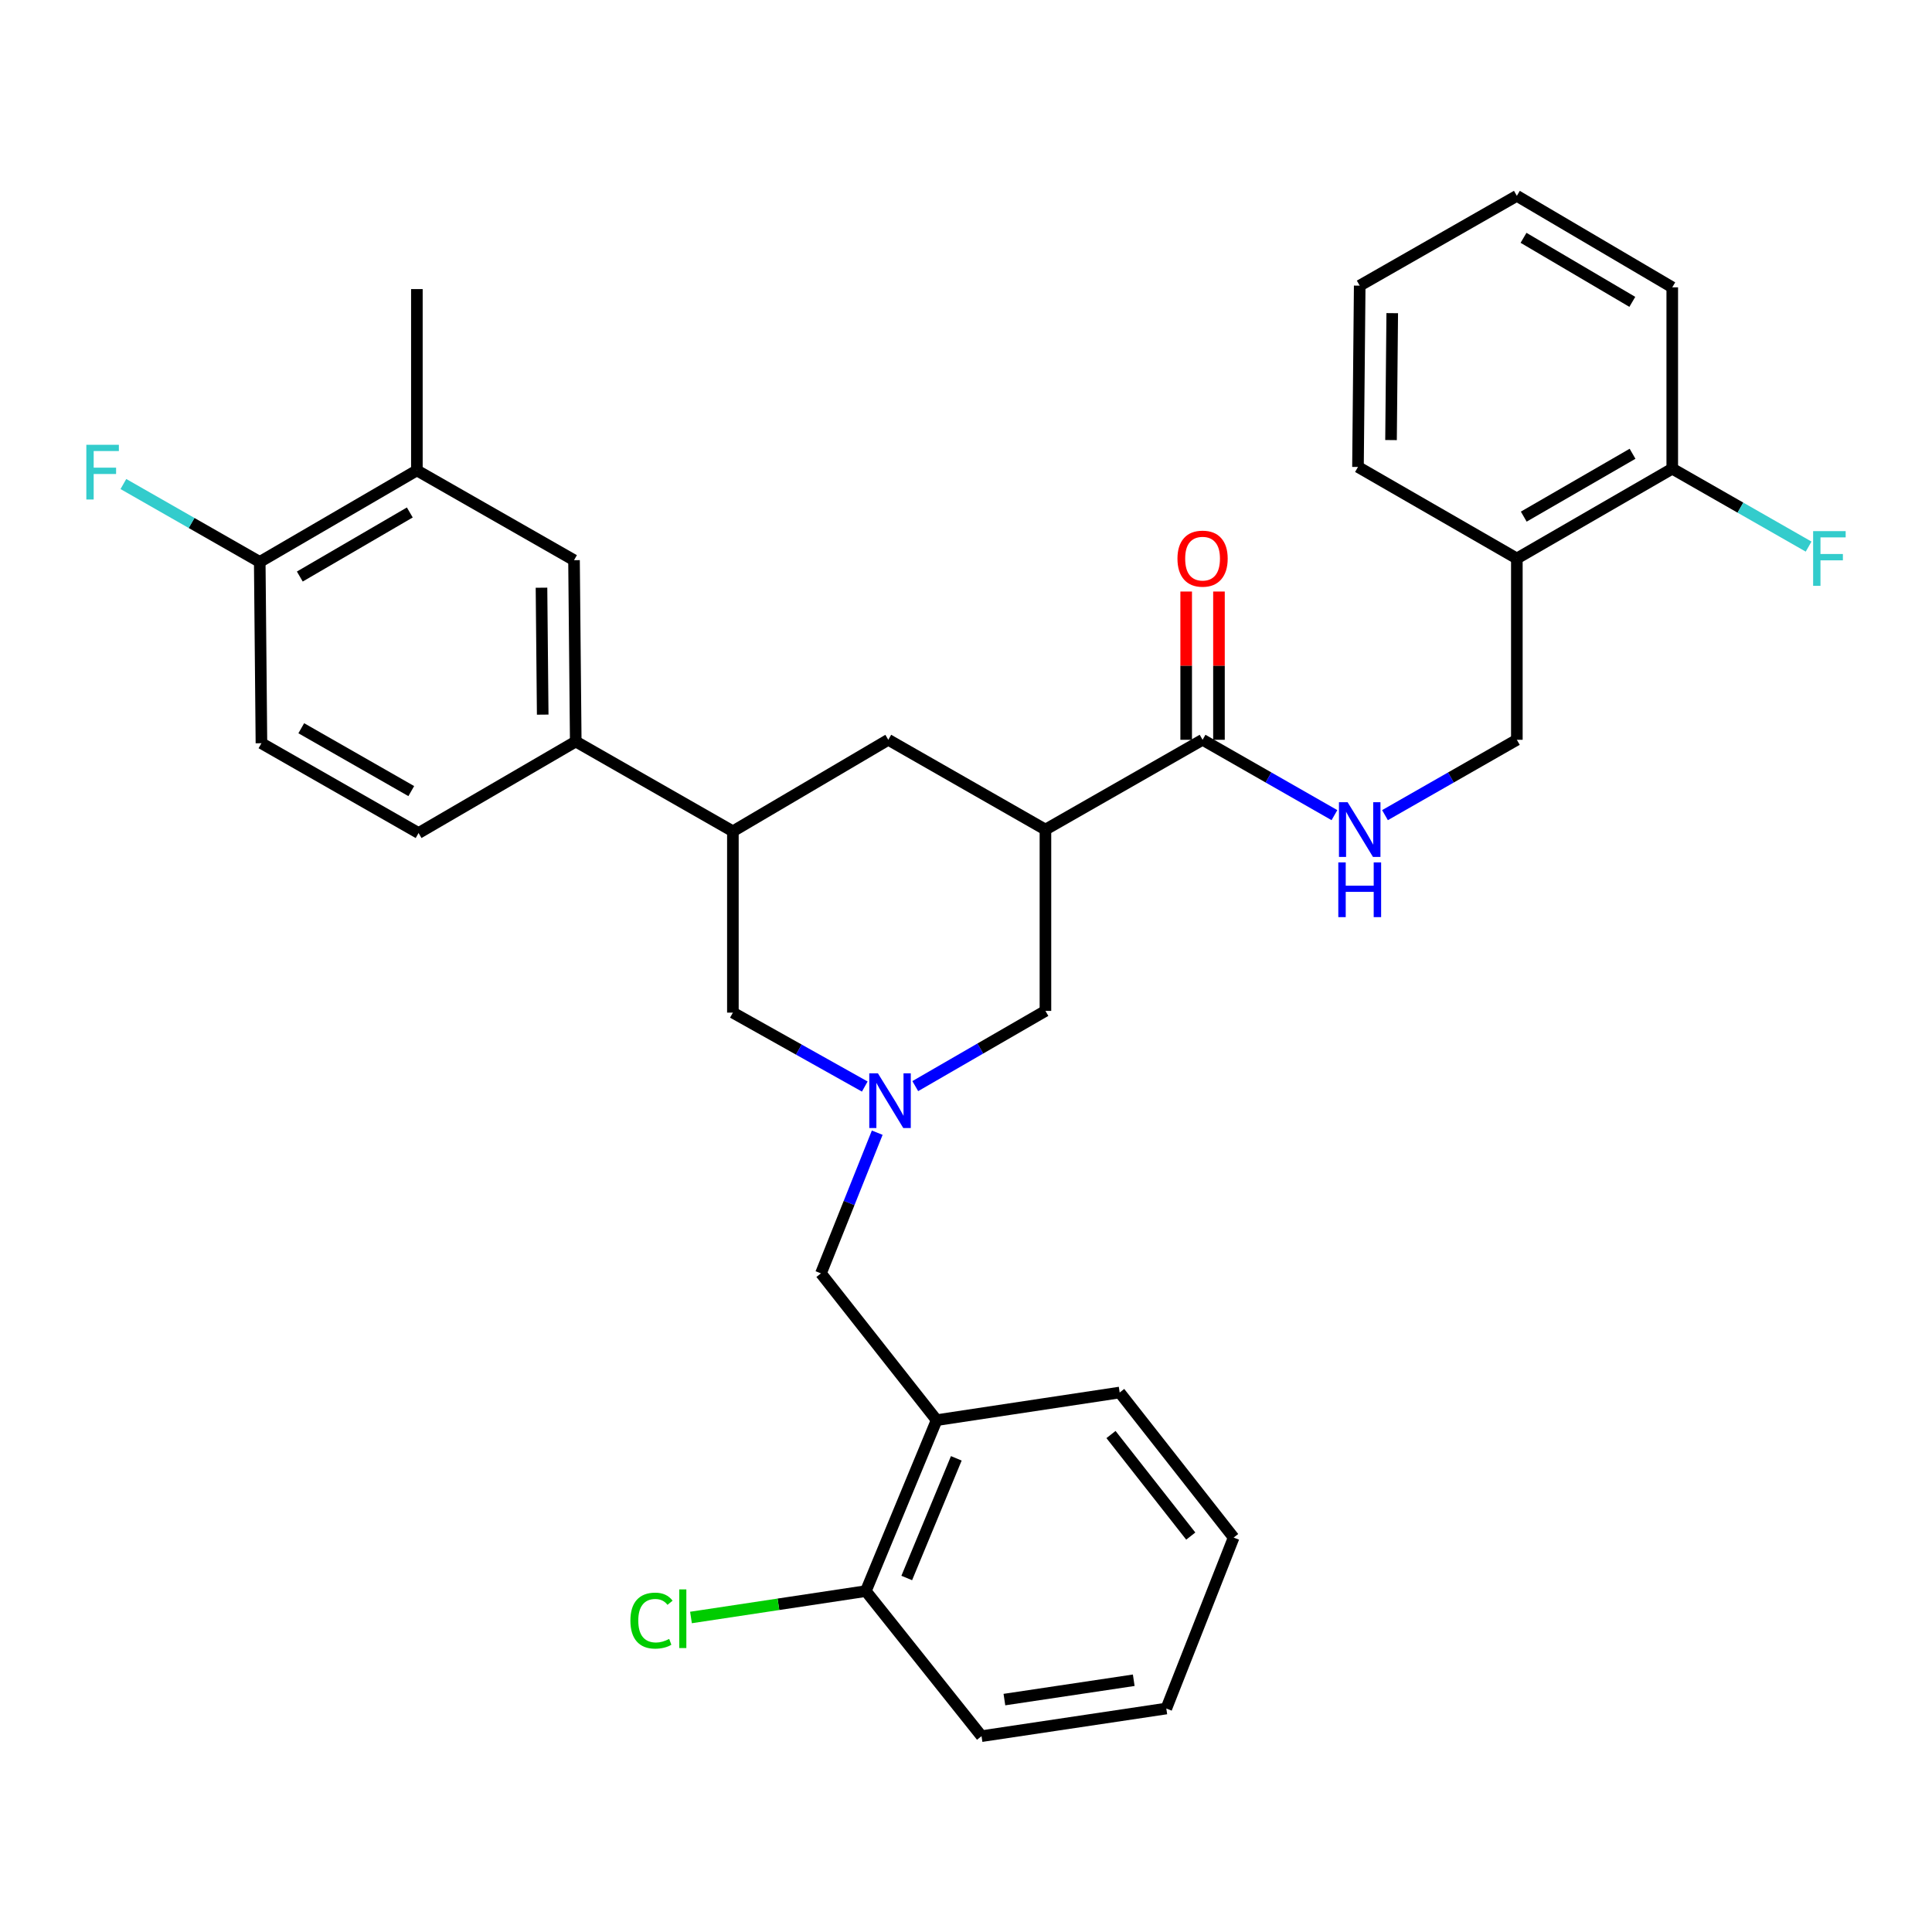 <?xml version='1.0' encoding='iso-8859-1'?>
<svg version='1.1' baseProfile='full'
              xmlns='http://www.w3.org/2000/svg'
                      xmlns:rdkit='http://www.rdkit.org/xml'
                      xmlns:xlink='http://www.w3.org/1999/xlink'
                  xml:space='preserve'
width='1000px' height='1000px' viewBox='0 0 1000 1000'>
<!-- END OF HEADER -->
<rect style='opacity:1.0;fill:#FFFFFF;stroke:none' width='1000' height='1000' x='0' y='0'> </rect>
<path class='bond-0' d='M 865.558,148.725 L 785.119,101.369' style='fill:none;fill-rule:evenodd;stroke:#000000;stroke-width:6px;stroke-linecap:butt;stroke-linejoin:miter;stroke-opacity:1' />
<path class='bond-0' d='M 844.883,156.246 L 788.576,123.096' style='fill:none;fill-rule:evenodd;stroke:#000000;stroke-width:6px;stroke-linecap:butt;stroke-linejoin:miter;stroke-opacity:1' />
<path class='bond-1' d='M 865.558,148.725 L 865.558,242.589' style='fill:none;fill-rule:evenodd;stroke:#000000;stroke-width:6px;stroke-linecap:butt;stroke-linejoin:miter;stroke-opacity:1' />
<path class='bond-2' d='M 622.45,382.915 L 656.576,402.417' style='fill:none;fill-rule:evenodd;stroke:#000000;stroke-width:6px;stroke-linecap:butt;stroke-linejoin:miter;stroke-opacity:1' />
<path class='bond-2' d='M 656.576,402.417 L 690.703,421.918' style='fill:none;fill-rule:evenodd;stroke:#0000FF;stroke-width:6px;stroke-linecap:butt;stroke-linejoin:miter;stroke-opacity:1' />
<path class='bond-3' d='M 630.935,382.915 L 630.935,344.545' style='fill:none;fill-rule:evenodd;stroke:#000000;stroke-width:6px;stroke-linecap:butt;stroke-linejoin:miter;stroke-opacity:1' />
<path class='bond-3' d='M 630.935,344.545 L 630.935,306.175' style='fill:none;fill-rule:evenodd;stroke:#FF0000;stroke-width:6px;stroke-linecap:butt;stroke-linejoin:miter;stroke-opacity:1' />
<path class='bond-3' d='M 613.965,382.915 L 613.965,344.545' style='fill:none;fill-rule:evenodd;stroke:#000000;stroke-width:6px;stroke-linecap:butt;stroke-linejoin:miter;stroke-opacity:1' />
<path class='bond-3' d='M 613.965,344.545 L 613.965,306.175' style='fill:none;fill-rule:evenodd;stroke:#FF0000;stroke-width:6px;stroke-linecap:butt;stroke-linejoin:miter;stroke-opacity:1' />
<path class='bond-4' d='M 622.45,382.915 L 541.115,429.394' style='fill:none;fill-rule:evenodd;stroke:#000000;stroke-width:6px;stroke-linecap:butt;stroke-linejoin:miter;stroke-opacity:1' />
<path class='bond-5' d='M 716.867,421.918 L 750.993,402.417' style='fill:none;fill-rule:evenodd;stroke:#0000FF;stroke-width:6px;stroke-linecap:butt;stroke-linejoin:miter;stroke-opacity:1' />
<path class='bond-5' d='M 750.993,402.417 L 785.119,382.915' style='fill:none;fill-rule:evenodd;stroke:#000000;stroke-width:6px;stroke-linecap:butt;stroke-linejoin:miter;stroke-opacity:1' />
<path class='bond-6' d='M 785.119,101.369 L 703.785,147.848' style='fill:none;fill-rule:evenodd;stroke:#000000;stroke-width:6px;stroke-linecap:butt;stroke-linejoin:miter;stroke-opacity:1' />
<path class='bond-7' d='M 379.341,430.28 L 379.341,524.135' style='fill:none;fill-rule:evenodd;stroke:#000000;stroke-width:6px;stroke-linecap:butt;stroke-linejoin:miter;stroke-opacity:1' />
<path class='bond-8' d='M 379.341,430.28 L 459.78,382.915' style='fill:none;fill-rule:evenodd;stroke:#000000;stroke-width:6px;stroke-linecap:butt;stroke-linejoin:miter;stroke-opacity:1' />
<path class='bond-9' d='M 379.341,430.28 L 298.007,383.81' style='fill:none;fill-rule:evenodd;stroke:#000000;stroke-width:6px;stroke-linecap:butt;stroke-linejoin:miter;stroke-opacity:1' />
<path class='bond-10' d='M 379.341,524.135 L 413.473,543.265' style='fill:none;fill-rule:evenodd;stroke:#000000;stroke-width:6px;stroke-linecap:butt;stroke-linejoin:miter;stroke-opacity:1' />
<path class='bond-10' d='M 413.473,543.265 L 447.605,562.394' style='fill:none;fill-rule:evenodd;stroke:#0000FF;stroke-width:6px;stroke-linecap:butt;stroke-linejoin:miter;stroke-opacity:1' />
<path class='bond-11' d='M 473.739,562.172 L 507.427,542.706' style='fill:none;fill-rule:evenodd;stroke:#0000FF;stroke-width:6px;stroke-linecap:butt;stroke-linejoin:miter;stroke-opacity:1' />
<path class='bond-11' d='M 507.427,542.706 L 541.115,523.24' style='fill:none;fill-rule:evenodd;stroke:#000000;stroke-width:6px;stroke-linecap:butt;stroke-linejoin:miter;stroke-opacity:1' />
<path class='bond-12' d='M 454.05,586.286 L 439.487,622.691' style='fill:none;fill-rule:evenodd;stroke:#0000FF;stroke-width:6px;stroke-linecap:butt;stroke-linejoin:miter;stroke-opacity:1' />
<path class='bond-12' d='M 439.487,622.691 L 424.925,659.096' style='fill:none;fill-rule:evenodd;stroke:#000000;stroke-width:6px;stroke-linecap:butt;stroke-linejoin:miter;stroke-opacity:1' />
<path class='bond-13' d='M 541.115,523.24 L 541.115,429.394' style='fill:none;fill-rule:evenodd;stroke:#000000;stroke-width:6px;stroke-linecap:butt;stroke-linejoin:miter;stroke-opacity:1' />
<path class='bond-14' d='M 541.115,429.394 L 459.78,382.915' style='fill:none;fill-rule:evenodd;stroke:#000000;stroke-width:6px;stroke-linecap:butt;stroke-linejoin:miter;stroke-opacity:1' />
<path class='bond-15' d='M 508.042,898.631 L 603.679,884.329' style='fill:none;fill-rule:evenodd;stroke:#000000;stroke-width:6px;stroke-linecap:butt;stroke-linejoin:miter;stroke-opacity:1' />
<path class='bond-15' d='M 519.878,879.703 L 586.823,869.691' style='fill:none;fill-rule:evenodd;stroke:#000000;stroke-width:6px;stroke-linecap:butt;stroke-linejoin:miter;stroke-opacity:1' />
<path class='bond-16' d='M 508.042,898.631 L 448.156,823.548' style='fill:none;fill-rule:evenodd;stroke:#000000;stroke-width:6px;stroke-linecap:butt;stroke-linejoin:miter;stroke-opacity:1' />
<path class='bond-17' d='M 603.679,884.329 L 638.534,795.848' style='fill:none;fill-rule:evenodd;stroke:#000000;stroke-width:6px;stroke-linecap:butt;stroke-linejoin:miter;stroke-opacity:1' />
<path class='bond-18' d='M 638.534,795.848 L 579.543,720.764' style='fill:none;fill-rule:evenodd;stroke:#000000;stroke-width:6px;stroke-linecap:butt;stroke-linejoin:miter;stroke-opacity:1' />
<path class='bond-18' d='M 616.341,795.07 L 575.048,742.511' style='fill:none;fill-rule:evenodd;stroke:#000000;stroke-width:6px;stroke-linecap:butt;stroke-linejoin:miter;stroke-opacity:1' />
<path class='bond-19' d='M 579.543,720.764 L 484.802,735.066' style='fill:none;fill-rule:evenodd;stroke:#000000;stroke-width:6px;stroke-linecap:butt;stroke-linejoin:miter;stroke-opacity:1' />
<path class='bond-20' d='M 215.776,243.485 L 134.442,290.851' style='fill:none;fill-rule:evenodd;stroke:#000000;stroke-width:6px;stroke-linecap:butt;stroke-linejoin:miter;stroke-opacity:1' />
<path class='bond-20' d='M 212.116,265.255 L 155.182,298.411' style='fill:none;fill-rule:evenodd;stroke:#000000;stroke-width:6px;stroke-linecap:butt;stroke-linejoin:miter;stroke-opacity:1' />
<path class='bond-21' d='M 215.776,243.485 L 297.111,289.955' style='fill:none;fill-rule:evenodd;stroke:#000000;stroke-width:6px;stroke-linecap:butt;stroke-linejoin:miter;stroke-opacity:1' />
<path class='bond-22' d='M 215.776,243.485 L 215.776,149.63' style='fill:none;fill-rule:evenodd;stroke:#000000;stroke-width:6px;stroke-linecap:butt;stroke-linejoin:miter;stroke-opacity:1' />
<path class='bond-23' d='M 134.442,290.851 L 135.318,384.696' style='fill:none;fill-rule:evenodd;stroke:#000000;stroke-width:6px;stroke-linecap:butt;stroke-linejoin:miter;stroke-opacity:1' />
<path class='bond-24' d='M 134.442,290.851 L 99.155,270.69' style='fill:none;fill-rule:evenodd;stroke:#000000;stroke-width:6px;stroke-linecap:butt;stroke-linejoin:miter;stroke-opacity:1' />
<path class='bond-24' d='M 99.155,270.69 L 63.869,250.529' style='fill:none;fill-rule:evenodd;stroke:#33CCCC;stroke-width:6px;stroke-linecap:butt;stroke-linejoin:miter;stroke-opacity:1' />
<path class='bond-25' d='M 135.318,384.696 L 216.653,431.176' style='fill:none;fill-rule:evenodd;stroke:#000000;stroke-width:6px;stroke-linecap:butt;stroke-linejoin:miter;stroke-opacity:1' />
<path class='bond-25' d='M 155.939,376.934 L 212.873,409.47' style='fill:none;fill-rule:evenodd;stroke:#000000;stroke-width:6px;stroke-linecap:butt;stroke-linejoin:miter;stroke-opacity:1' />
<path class='bond-26' d='M 216.653,431.176 L 298.007,383.81' style='fill:none;fill-rule:evenodd;stroke:#000000;stroke-width:6px;stroke-linecap:butt;stroke-linejoin:miter;stroke-opacity:1' />
<path class='bond-27' d='M 298.007,383.81 L 297.111,289.955' style='fill:none;fill-rule:evenodd;stroke:#000000;stroke-width:6px;stroke-linecap:butt;stroke-linejoin:miter;stroke-opacity:1' />
<path class='bond-27' d='M 280.903,369.894 L 280.276,304.195' style='fill:none;fill-rule:evenodd;stroke:#000000;stroke-width:6px;stroke-linecap:butt;stroke-linejoin:miter;stroke-opacity:1' />
<path class='bond-28' d='M 484.802,735.066 L 448.156,823.548' style='fill:none;fill-rule:evenodd;stroke:#000000;stroke-width:6px;stroke-linecap:butt;stroke-linejoin:miter;stroke-opacity:1' />
<path class='bond-28' d='M 494.984,754.832 L 469.332,816.769' style='fill:none;fill-rule:evenodd;stroke:#000000;stroke-width:6px;stroke-linecap:butt;stroke-linejoin:miter;stroke-opacity:1' />
<path class='bond-29' d='M 484.802,735.066 L 424.925,659.096' style='fill:none;fill-rule:evenodd;stroke:#000000;stroke-width:6px;stroke-linecap:butt;stroke-linejoin:miter;stroke-opacity:1' />
<path class='bond-30' d='M 448.156,823.548 L 402.903,830.379' style='fill:none;fill-rule:evenodd;stroke:#000000;stroke-width:6px;stroke-linecap:butt;stroke-linejoin:miter;stroke-opacity:1' />
<path class='bond-30' d='M 402.903,830.379 L 357.65,837.21' style='fill:none;fill-rule:evenodd;stroke:#00CC00;stroke-width:6px;stroke-linecap:butt;stroke-linejoin:miter;stroke-opacity:1' />
<path class='bond-31' d='M 703.785,147.848 L 702.889,241.694' style='fill:none;fill-rule:evenodd;stroke:#000000;stroke-width:6px;stroke-linecap:butt;stroke-linejoin:miter;stroke-opacity:1' />
<path class='bond-31' d='M 720.62,162.087 L 719.993,227.779' style='fill:none;fill-rule:evenodd;stroke:#000000;stroke-width:6px;stroke-linecap:butt;stroke-linejoin:miter;stroke-opacity:1' />
<path class='bond-32' d='M 702.889,241.694 L 785.119,289.069' style='fill:none;fill-rule:evenodd;stroke:#000000;stroke-width:6px;stroke-linecap:butt;stroke-linejoin:miter;stroke-opacity:1' />
<path class='bond-33' d='M 785.119,289.069 L 865.558,242.589' style='fill:none;fill-rule:evenodd;stroke:#000000;stroke-width:6px;stroke-linecap:butt;stroke-linejoin:miter;stroke-opacity:1' />
<path class='bond-33' d='M 788.695,267.403 L 845.002,234.868' style='fill:none;fill-rule:evenodd;stroke:#000000;stroke-width:6px;stroke-linecap:butt;stroke-linejoin:miter;stroke-opacity:1' />
<path class='bond-34' d='M 785.119,289.069 L 785.119,382.915' style='fill:none;fill-rule:evenodd;stroke:#000000;stroke-width:6px;stroke-linecap:butt;stroke-linejoin:miter;stroke-opacity:1' />
<path class='bond-35' d='M 865.558,242.589 L 900.845,262.754' style='fill:none;fill-rule:evenodd;stroke:#000000;stroke-width:6px;stroke-linecap:butt;stroke-linejoin:miter;stroke-opacity:1' />
<path class='bond-35' d='M 900.845,262.754 L 936.131,282.919' style='fill:none;fill-rule:evenodd;stroke:#33CCCC;stroke-width:6px;stroke-linecap:butt;stroke-linejoin:miter;stroke-opacity:1' />
<path  class='atom-2' d='M 697.525 415.234
L 706.805 430.234
Q 707.725 431.714, 709.205 434.394
Q 710.685 437.074, 710.765 437.234
L 710.765 415.234
L 714.525 415.234
L 714.525 443.554
L 710.645 443.554
L 700.685 427.154
Q 699.525 425.234, 698.285 423.034
Q 697.085 420.834, 696.725 420.154
L 696.725 443.554
L 693.045 443.554
L 693.045 415.234
L 697.525 415.234
' fill='#0000FF'/>
<path  class='atom-2' d='M 692.705 446.386
L 696.545 446.386
L 696.545 458.426
L 711.025 458.426
L 711.025 446.386
L 714.865 446.386
L 714.865 474.706
L 711.025 474.706
L 711.025 461.626
L 696.545 461.626
L 696.545 474.706
L 692.705 474.706
L 692.705 446.386
' fill='#0000FF'/>
<path  class='atom-3' d='M 609.45 289.149
Q 609.45 282.349, 612.81 278.549
Q 616.17 274.749, 622.45 274.749
Q 628.73 274.749, 632.09 278.549
Q 635.45 282.349, 635.45 289.149
Q 635.45 296.029, 632.05 299.949
Q 628.65 303.829, 622.45 303.829
Q 616.21 303.829, 612.81 299.949
Q 609.45 296.069, 609.45 289.149
M 622.45 300.629
Q 626.77 300.629, 629.09 297.749
Q 631.45 294.829, 631.45 289.149
Q 631.45 283.589, 629.09 280.789
Q 626.77 277.949, 622.45 277.949
Q 618.13 277.949, 615.77 280.749
Q 613.45 283.549, 613.45 289.149
Q 613.45 294.869, 615.77 297.749
Q 618.13 300.629, 622.45 300.629
' fill='#FF0000'/>
<path  class='atom-7' d='M 454.416 555.56
L 463.696 570.56
Q 464.616 572.04, 466.096 574.72
Q 467.576 577.4, 467.656 577.56
L 467.656 555.56
L 471.416 555.56
L 471.416 583.88
L 467.536 583.88
L 457.576 567.48
Q 456.416 565.56, 455.176 563.36
Q 453.976 561.16, 453.616 560.48
L 453.616 583.88
L 449.936 583.88
L 449.936 555.56
L 454.416 555.56
' fill='#0000FF'/>
<path  class='atom-21' d='M 44.687 230.221
L 61.527 230.221
L 61.527 233.461
L 48.487 233.461
L 48.487 242.061
L 60.087 242.061
L 60.087 245.341
L 48.487 245.341
L 48.487 258.541
L 44.687 258.541
L 44.687 230.221
' fill='#33CCCC'/>
<path  class='atom-26' d='M 326.295 838.83
Q 326.295 831.79, 329.575 828.11
Q 332.895 824.39, 339.175 824.39
Q 345.015 824.39, 348.135 828.51
L 345.495 830.67
Q 343.215 827.67, 339.175 827.67
Q 334.895 827.67, 332.615 830.55
Q 330.375 833.39, 330.375 838.83
Q 330.375 844.43, 332.695 847.31
Q 335.055 850.19, 339.615 850.19
Q 342.735 850.19, 346.375 848.31
L 347.495 851.31
Q 346.015 852.27, 343.775 852.83
Q 341.535 853.39, 339.055 853.39
Q 332.895 853.39, 329.575 849.63
Q 326.295 845.87, 326.295 838.83
' fill='#00CC00'/>
<path  class='atom-26' d='M 351.575 822.67
L 355.255 822.67
L 355.255 853.03
L 351.575 853.03
L 351.575 822.67
' fill='#00CC00'/>
<path  class='atom-31' d='M 938.473 274.909
L 955.313 274.909
L 955.313 278.149
L 942.273 278.149
L 942.273 286.749
L 953.873 286.749
L 953.873 290.029
L 942.273 290.029
L 942.273 303.229
L 938.473 303.229
L 938.473 274.909
' fill='#33CCCC'/>
</svg>
